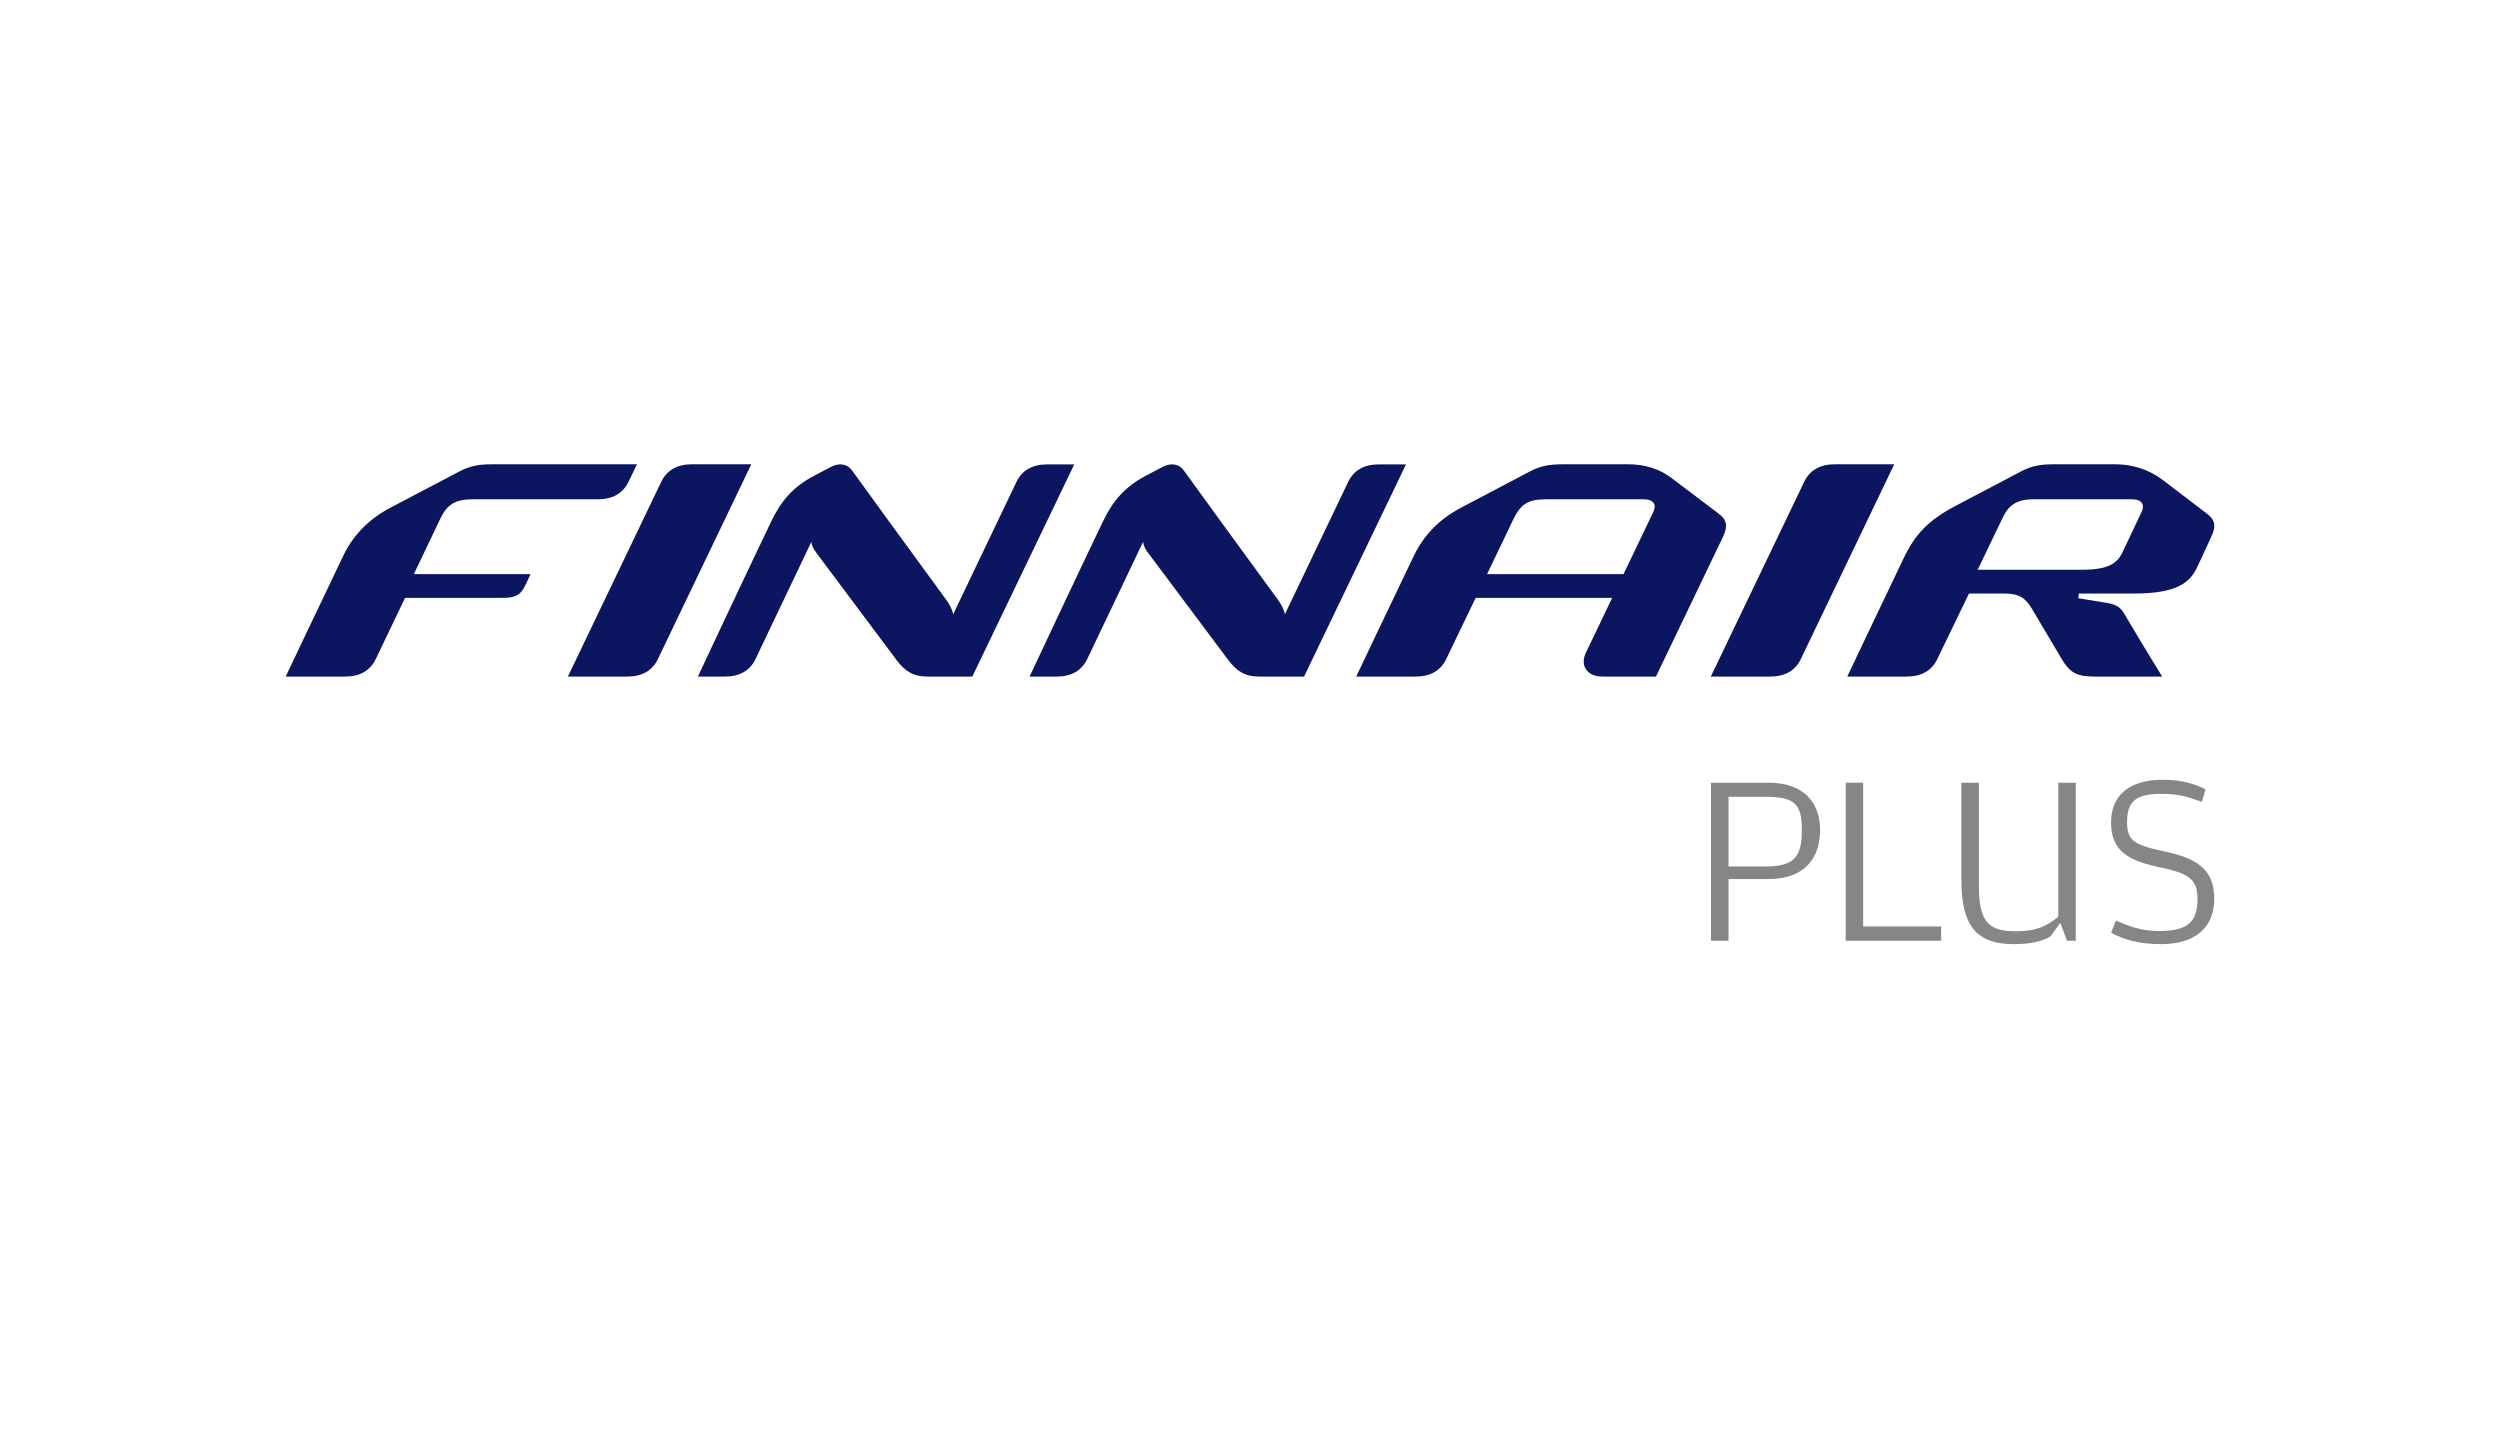 <svg width="70" height="40" viewBox="0 0 70 40" fill="none" xmlns="http://www.w3.org/2000/svg">
<path d="M59.245 25.777L59.11 26.123C59.477 26.3 59.857 26.436 60.511 26.436C61.462 26.436 62 25.974 62 25.165C62 24.315 61.469 24.023 60.605 23.84C59.694 23.649 59.558 23.513 59.558 22.997C59.558 22.412 59.851 22.228 60.504 22.228C61.017 22.228 61.245 22.309 61.602 22.435C61.618 22.441 61.636 22.447 61.653 22.453L61.755 22.099C61.436 21.943 61.089 21.834 60.551 21.834C59.633 21.834 59.11 22.262 59.11 23.024C59.11 23.84 59.593 24.105 60.551 24.302C61.374 24.472 61.53 24.689 61.53 25.186C61.53 25.879 61.17 26.069 60.449 26.069C59.946 26.069 59.599 25.927 59.245 25.777Z" fill="#868686"/>
<path fill-rule="evenodd" clip-rule="evenodd" d="M49.52 21.916H47.908V26.341H48.398V24.614H49.506C50.595 24.614 50.962 23.962 50.962 23.241C50.962 22.5 50.533 21.916 49.52 21.916ZM50.451 23.255C50.451 24.003 50.227 24.261 49.431 24.261H48.398V22.31H49.411C50.206 22.31 50.451 22.473 50.451 23.214V23.255Z" fill="#868686"/>
<path d="M52.168 21.916H51.679V26.341H54.352V25.94H52.168V21.916Z" fill="#868686"/>
<path d="M54.918 24.628V21.916H55.409V24.811C55.409 25.865 55.721 26.076 56.456 26.076C57.034 26.076 57.327 25.919 57.632 25.668V21.916H58.122V26.341H57.877L57.687 25.838L57.421 26.212C57.197 26.362 56.83 26.436 56.388 26.436C55.327 26.436 54.918 25.913 54.918 24.628Z" fill="#868686"/>
<path d="M12.854 13.205C13.15 13.05 13.381 13 13.787 13C14.993 13 17.834 13 17.834 13L17.598 13.49C17.445 13.809 17.158 13.98 16.746 13.98H13.229C12.733 13.98 12.513 14.137 12.327 14.526C12.327 14.526 11.884 15.456 11.588 16.075C12.963 16.075 14.856 16.075 14.856 16.075L14.716 16.374C14.573 16.673 14.43 16.74 14.058 16.74H11.342C10.964 17.529 10.588 18.313 10.521 18.454C10.367 18.773 10.08 18.944 9.668 18.944H8C8 18.944 8.835 17.179 9.609 15.566C9.877 15.006 10.303 14.549 10.915 14.225C11.562 13.882 12.418 13.434 12.736 13.267L12.736 13.267C12.797 13.235 12.839 13.213 12.854 13.205Z" fill="#0B1560"/>
<path d="M15.901 18.944H17.569C17.981 18.944 18.269 18.773 18.421 18.454C18.603 18.075 21.036 13 21.036 13H19.368C18.956 13 18.668 13.171 18.515 13.49L15.901 18.944Z" fill="#0B1560"/>
<path d="M47.903 18.944H49.571C49.983 18.944 50.27 18.773 50.423 18.454C50.605 18.075 53.038 13 53.038 13H51.37C50.958 13 50.67 13.171 50.518 13.49C50.336 13.868 47.903 18.944 47.903 18.944Z" fill="#0B1560"/>
<path d="M39.368 13.003H38.601C38.189 13.003 37.902 13.174 37.749 13.493L37.41 14.202C37.013 15.033 36.368 16.384 35.978 17.198C35.955 17.075 35.869 16.912 35.794 16.809C34.764 15.4 33.55 13.736 33.145 13.171C33.007 12.979 32.776 12.956 32.55 13.075C32.411 13.147 32.327 13.192 32.214 13.252L32.214 13.252C32.172 13.274 32.126 13.299 32.072 13.327C31.494 13.633 31.159 14.024 30.88 14.605C30.107 16.218 28.829 18.944 28.829 18.944H29.59C30.002 18.944 30.29 18.773 30.442 18.454C30.471 18.395 30.598 18.127 30.775 17.756L30.775 17.756C31.117 17.036 31.646 15.926 32.005 15.175C32.017 15.275 32.072 15.379 32.123 15.448L32.198 15.549C33.043 16.678 34.268 18.317 34.394 18.484C34.615 18.778 34.845 18.944 35.257 18.944H36.514L39.368 13.003Z" fill="#0B1560"/>
<path d="M29.313 13.003H30.079L27.225 18.944H25.968C25.556 18.944 25.327 18.778 25.105 18.484C24.981 18.319 23.774 16.704 22.93 15.575L22.835 15.448C22.783 15.379 22.729 15.275 22.717 15.175C22.362 15.917 21.841 17.011 21.498 17.731L21.496 17.736C21.314 18.118 21.183 18.393 21.154 18.454C21.001 18.773 20.714 18.944 20.302 18.944H19.541C19.54 18.944 20.818 16.218 21.592 14.605C21.871 14.024 22.206 13.633 22.784 13.327L22.887 13.273C23.02 13.202 23.108 13.156 23.262 13.075C23.488 12.956 23.719 12.979 23.856 13.171C24.262 13.736 25.475 15.4 26.505 16.809C26.581 16.912 26.666 17.075 26.69 17.198C27.026 16.495 27.554 15.391 27.947 14.568L27.984 14.49C28.232 13.97 28.42 13.577 28.461 13.493C28.613 13.174 28.901 13.003 29.313 13.003Z" fill="#0B1560"/>
<path fill-rule="evenodd" clip-rule="evenodd" d="M48.101 14.366C48.039 14.321 47.391 13.831 47.028 13.555L47.027 13.555C46.898 13.457 46.805 13.387 46.787 13.373C46.457 13.125 46.039 13 45.599 13H43.761C43.355 13 43.124 13.05 42.828 13.205C42.811 13.214 42.765 13.238 42.697 13.274L42.697 13.274C42.374 13.443 41.552 13.875 40.914 14.213C40.266 14.556 39.857 15 39.574 15.591C38.8 17.203 37.974 18.944 37.974 18.944H39.642C40.054 18.944 40.341 18.773 40.494 18.454C40.539 18.36 40.752 17.919 41.021 17.358L41.319 16.74H45.141C44.88 17.285 44.634 17.797 44.448 18.186L44.406 18.272C44.238 18.623 44.421 18.944 44.868 18.944H46.367C46.367 18.944 48.132 15.259 48.225 15.07C48.388 14.742 48.368 14.558 48.101 14.366ZM41.639 16.075C42.073 15.171 42.365 14.558 42.365 14.558C42.569 14.131 42.763 13.98 43.291 13.98H46.025C46.303 13.98 46.39 14.132 46.292 14.336L46.28 14.361C46.048 14.847 45.754 15.459 45.459 16.075C44.383 16.075 42.8 16.075 41.639 16.075Z" fill="#0B1560"/>
<path fill-rule="evenodd" clip-rule="evenodd" d="M60.724 13.567C61.052 13.818 61.707 14.319 61.773 14.366C62.039 14.558 62.059 14.742 61.896 15.07C61.887 15.089 61.854 15.161 61.81 15.258C61.712 15.473 61.558 15.809 61.484 15.953C61.258 16.391 60.794 16.619 59.751 16.619C59.541 16.619 58.93 16.619 58.208 16.619L58.191 16.749L59.006 16.884C59.29 16.931 59.392 17.036 59.48 17.186C60.046 18.145 60.541 18.944 60.541 18.944H58.636C58.143 18.944 57.948 18.825 57.729 18.454C57.714 18.428 57.682 18.376 57.639 18.302C57.487 18.046 57.185 17.538 56.912 17.076C56.727 16.761 56.566 16.618 56.103 16.618H56.104C55.399 16.618 55.132 16.618 55.132 16.618C54.863 17.179 54.562 17.799 54.386 18.161C54.315 18.308 54.264 18.413 54.244 18.454C54.091 18.773 53.804 18.944 53.392 18.944H51.724C51.724 18.944 52.527 17.245 53.301 15.633C53.624 14.958 53.987 14.571 54.752 14.166C55.426 13.809 56.239 13.383 56.501 13.246C56.539 13.226 56.566 13.212 56.578 13.205C56.874 13.05 57.105 13 57.511 13H59.243C59.73 13 60.192 13.165 60.541 13.428C60.557 13.441 60.626 13.493 60.724 13.567ZM59.723 14.845C59.803 14.673 59.88 14.51 59.963 14.336C60.061 14.132 59.974 13.98 59.696 13.98H56.928C56.496 13.98 56.25 14.131 56.086 14.474C56.086 14.474 55.671 15.334 55.375 15.953H58.289C58.975 15.953 59.266 15.807 59.425 15.475C59.54 15.235 59.634 15.034 59.723 14.845Z" fill="#0B1560"/>
</svg>
